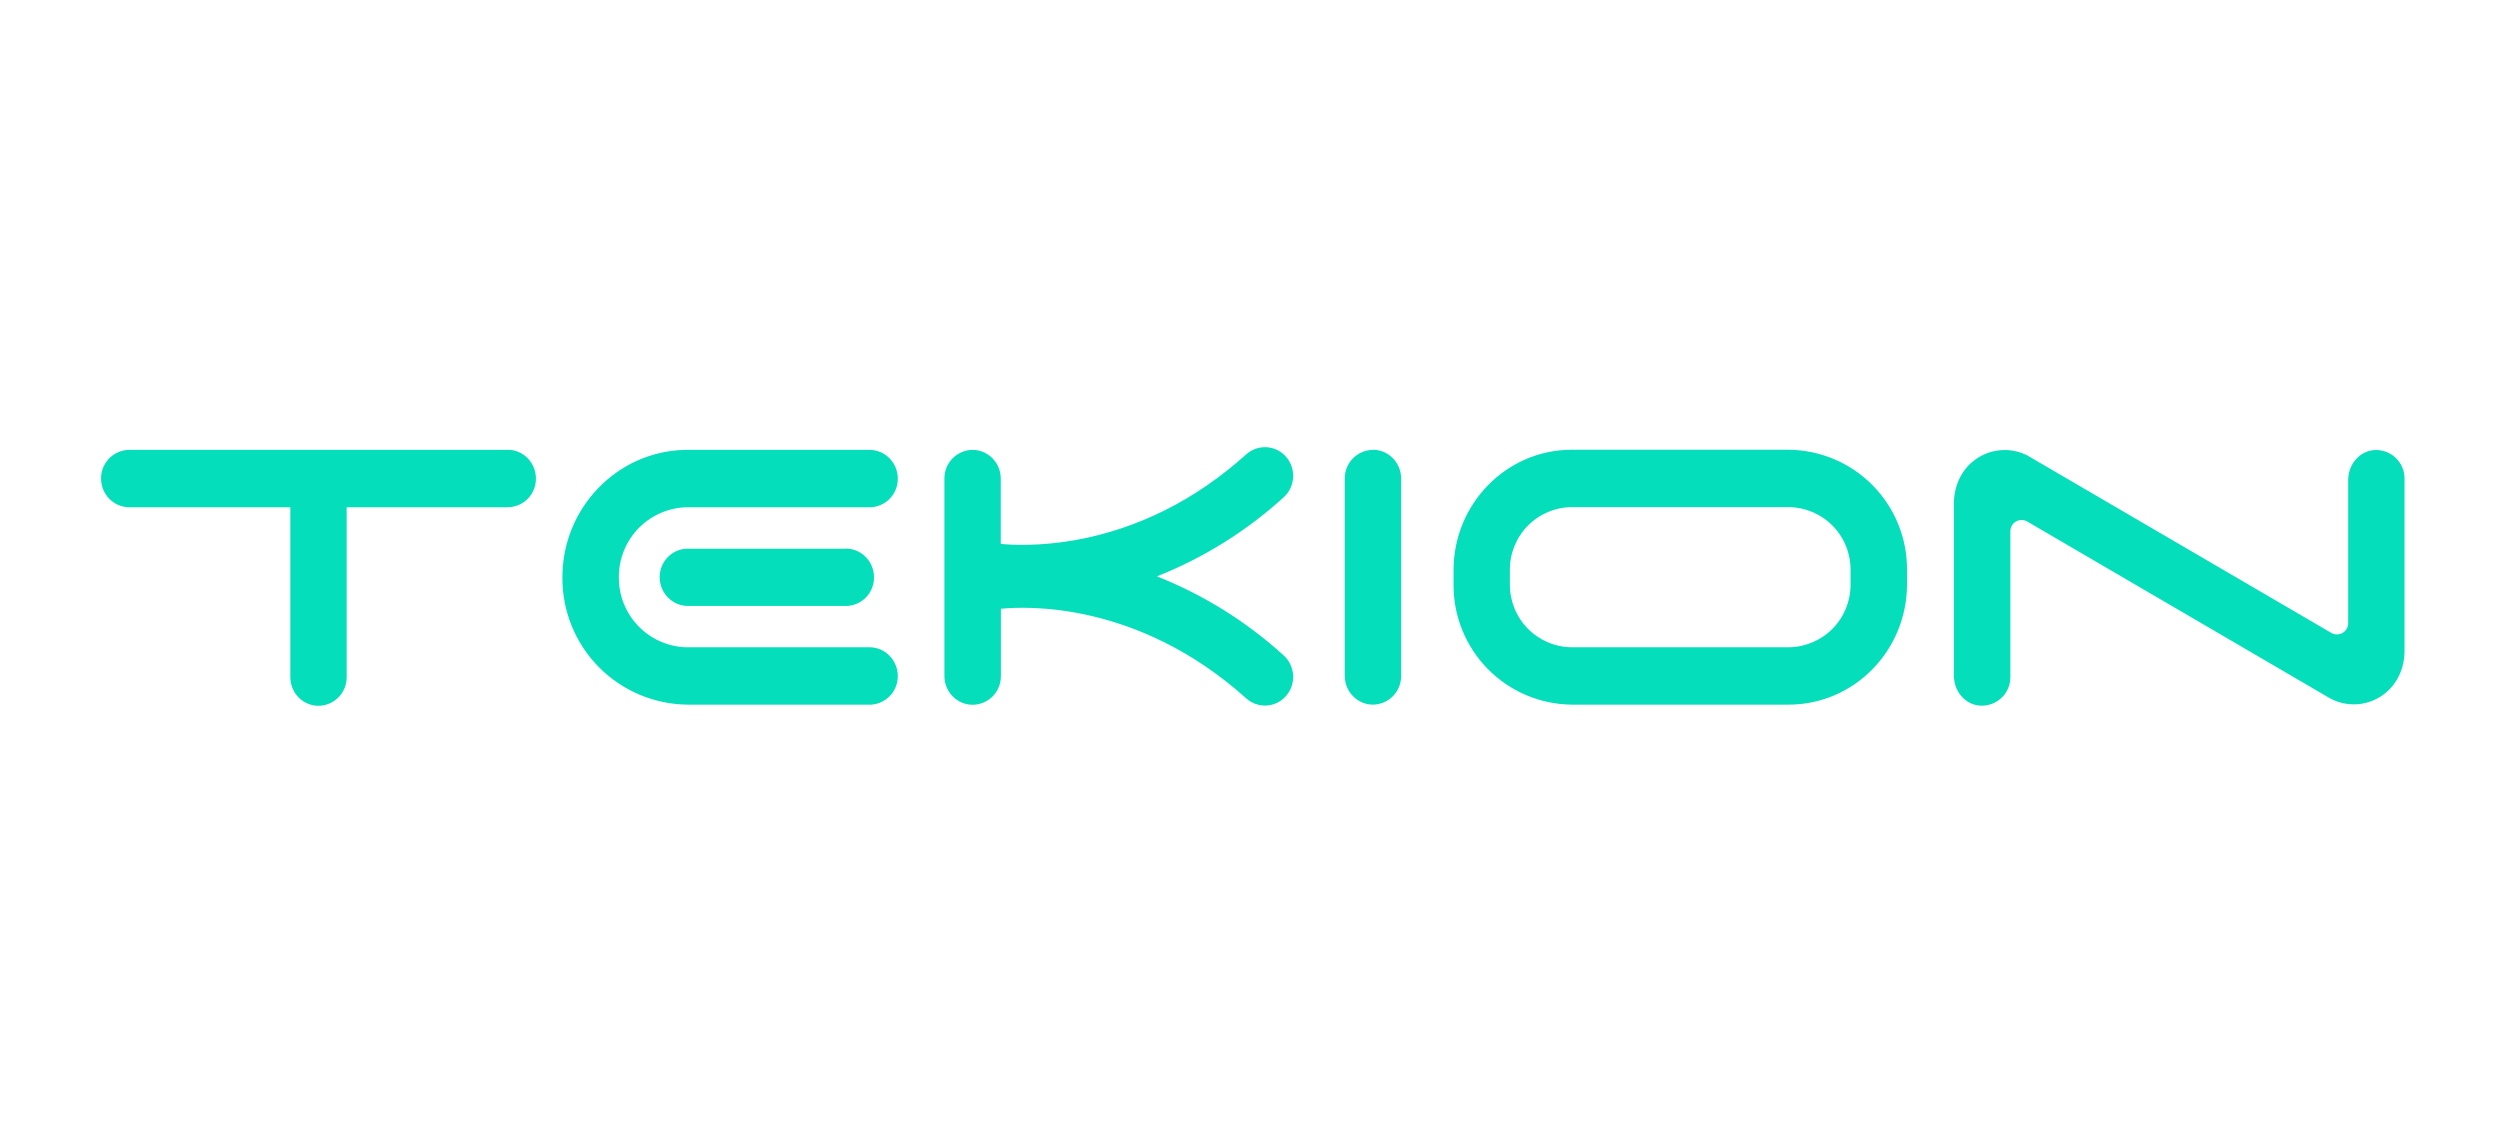 <svg width="131" height="59" viewBox="0 0 131 59" fill="none" xmlns="http://www.w3.org/2000/svg">
<g clip-path="url(#clip0_63_1024)">
<path fill-rule="evenodd" clip-rule="evenodd" d="M26.599 23.567C27.419 23.567 28.082 24.244 28.082 25.076C28.084 25.273 28.047 25.467 27.973 25.649C27.9 25.831 27.791 25.996 27.653 26.136C27.515 26.276 27.351 26.387 27.171 26.463C26.99 26.539 26.796 26.578 26.599 26.579H18.165V35.481C18.166 35.677 18.13 35.871 18.056 36.052C17.983 36.233 17.875 36.399 17.738 36.538C17.601 36.678 17.438 36.789 17.258 36.865C17.078 36.942 16.884 36.982 16.689 36.984C15.877 36.984 15.213 36.307 15.213 35.481V26.579H6.771C5.959 26.579 5.296 25.902 5.296 25.076C5.294 24.881 5.331 24.687 5.404 24.505C5.477 24.324 5.585 24.159 5.722 24.019C5.859 23.88 6.023 23.769 6.203 23.692C6.383 23.616 6.576 23.575 6.771 23.574H26.606L26.599 23.567ZM124.372 23.587C124.579 23.568 124.787 23.593 124.984 23.659C125.18 23.726 125.361 23.832 125.514 23.972C125.667 24.113 125.789 24.283 125.872 24.473C125.955 24.663 125.998 24.869 125.997 25.076V34.114C125.997 34.98 125.631 35.826 124.954 36.348C124.55 36.667 124.06 36.859 123.547 36.9C123.034 36.941 122.52 36.829 122.07 36.578L106.223 27.324C106.132 27.272 106.029 27.246 105.925 27.247C105.82 27.248 105.718 27.277 105.629 27.331C105.539 27.384 105.465 27.461 105.415 27.553C105.365 27.644 105.34 27.747 105.343 27.852V35.481C105.344 35.689 105.301 35.894 105.218 36.084C105.135 36.274 105.013 36.445 104.86 36.585C104.707 36.725 104.526 36.832 104.33 36.898C104.133 36.965 103.925 36.989 103.718 36.971C102.946 36.903 102.385 36.199 102.385 35.413V26.376C102.385 25.51 102.75 24.663 103.427 24.142C103.821 23.831 104.296 23.641 104.795 23.593C105.295 23.545 105.797 23.642 106.243 23.871L106.311 23.912L122.152 33.159C122.242 33.214 122.346 33.243 122.452 33.244C122.558 33.245 122.662 33.217 122.753 33.164C122.845 33.111 122.92 33.034 122.971 32.941C123.023 32.849 123.048 32.744 123.045 32.638V25.151C123.045 24.366 123.607 23.662 124.372 23.587ZM65.308 23.804C65.917 23.262 66.851 23.316 67.393 23.939C67.934 24.562 67.873 25.516 67.257 26.065C65.313 27.832 63.066 29.233 60.623 30.201C63.066 31.169 65.313 32.57 67.257 34.337C67.873 34.892 67.934 35.84 67.393 36.463C67.266 36.61 67.111 36.731 66.937 36.818C66.763 36.905 66.573 36.956 66.379 36.969C66.184 36.981 65.99 36.955 65.806 36.891C65.622 36.828 65.453 36.728 65.308 36.598C59.608 31.48 53.718 31.771 52.446 31.9V35.42C52.448 35.617 52.412 35.812 52.339 35.995C52.266 36.178 52.157 36.344 52.019 36.484C51.881 36.624 51.717 36.736 51.536 36.813C51.354 36.889 51.16 36.929 50.963 36.93C50.151 36.93 49.487 36.253 49.487 35.427V25.076C49.486 24.881 49.522 24.687 49.596 24.505C49.669 24.324 49.777 24.159 49.914 24.019C50.051 23.88 50.214 23.769 50.394 23.692C50.574 23.616 50.767 23.575 50.963 23.574C51.775 23.574 52.439 24.25 52.439 25.076V28.502C53.001 28.556 54.449 28.637 56.365 28.299C59.635 27.703 62.647 26.2 65.308 23.804ZM45.568 23.574C46.38 23.574 47.044 24.25 47.044 25.076C47.048 25.456 46.908 25.822 46.651 26.102C46.394 26.381 46.041 26.552 45.663 26.579H36.036C35.072 26.588 34.15 26.98 33.473 27.667C32.797 28.355 32.421 29.284 32.428 30.248C32.42 31.191 32.778 32.101 33.427 32.785C34.076 33.469 34.965 33.875 35.908 33.917H45.568C46.38 33.917 47.044 34.594 47.044 35.427C47.046 35.805 46.905 36.17 46.649 36.448C46.392 36.726 46.04 36.896 45.663 36.923H36.036C35.167 36.916 34.307 36.738 33.507 36.398C32.706 36.059 31.98 35.566 31.37 34.946C30.761 34.326 30.279 33.592 29.953 32.786C29.627 31.98 29.463 31.118 29.47 30.248C29.47 26.62 32.327 23.662 35.874 23.574H45.568ZM71.942 23.567C72.754 23.567 73.418 24.244 73.418 25.07V35.42C73.419 35.616 73.383 35.81 73.309 35.991C73.236 36.173 73.128 36.338 72.991 36.477C72.854 36.617 72.691 36.728 72.511 36.805C72.331 36.881 72.138 36.921 71.942 36.923C71.13 36.923 70.466 36.246 70.466 35.42V25.076C70.464 24.881 70.501 24.687 70.574 24.505C70.647 24.324 70.756 24.159 70.893 24.019C71.03 23.88 71.193 23.769 71.373 23.692C71.553 23.616 71.746 23.575 71.942 23.574V23.567ZM93.726 23.567C95.384 23.581 96.968 24.253 98.131 25.435C99.294 26.616 99.94 28.211 99.927 29.869V30.614C99.927 34.093 97.152 36.923 93.726 36.923H82.353C80.698 36.905 79.117 36.232 77.957 35.05C76.798 33.869 76.153 32.276 76.166 30.621V29.876C76.166 26.396 78.942 23.567 82.36 23.567H93.733H93.726ZM93.726 26.573H82.353C81.487 26.581 80.66 26.933 80.054 27.552C79.447 28.17 79.11 29.003 79.118 29.869V30.614C79.113 31.044 79.194 31.47 79.354 31.869C79.515 32.268 79.752 32.631 80.054 32.938C80.355 33.245 80.714 33.489 81.109 33.658C81.505 33.826 81.93 33.914 82.36 33.917H93.733C94.599 33.908 95.426 33.556 96.033 32.938C96.639 32.32 96.976 31.487 96.969 30.621V29.876C96.973 29.447 96.893 29.02 96.733 28.622C96.573 28.224 96.336 27.861 96.035 27.554C95.735 27.247 95.377 27.003 94.982 26.834C94.587 26.666 94.162 26.577 93.733 26.573H93.726ZM44.322 28.745C45.135 28.745 45.798 29.422 45.798 30.248C45.802 30.629 45.661 30.996 45.403 31.276C45.145 31.555 44.79 31.725 44.41 31.751H36.05C35.231 31.751 34.567 31.074 34.567 30.248C34.567 29.45 35.176 28.8 35.955 28.752H44.322V28.745Z" fill="#05DEBA"/>
</g>
<defs>
<clipPath id="clip0_63_1024">
<rect width="121.175" height="13.539" fill="white" transform="translate(5.126 23.431)"/>
</clipPath>
</defs>
</svg>
